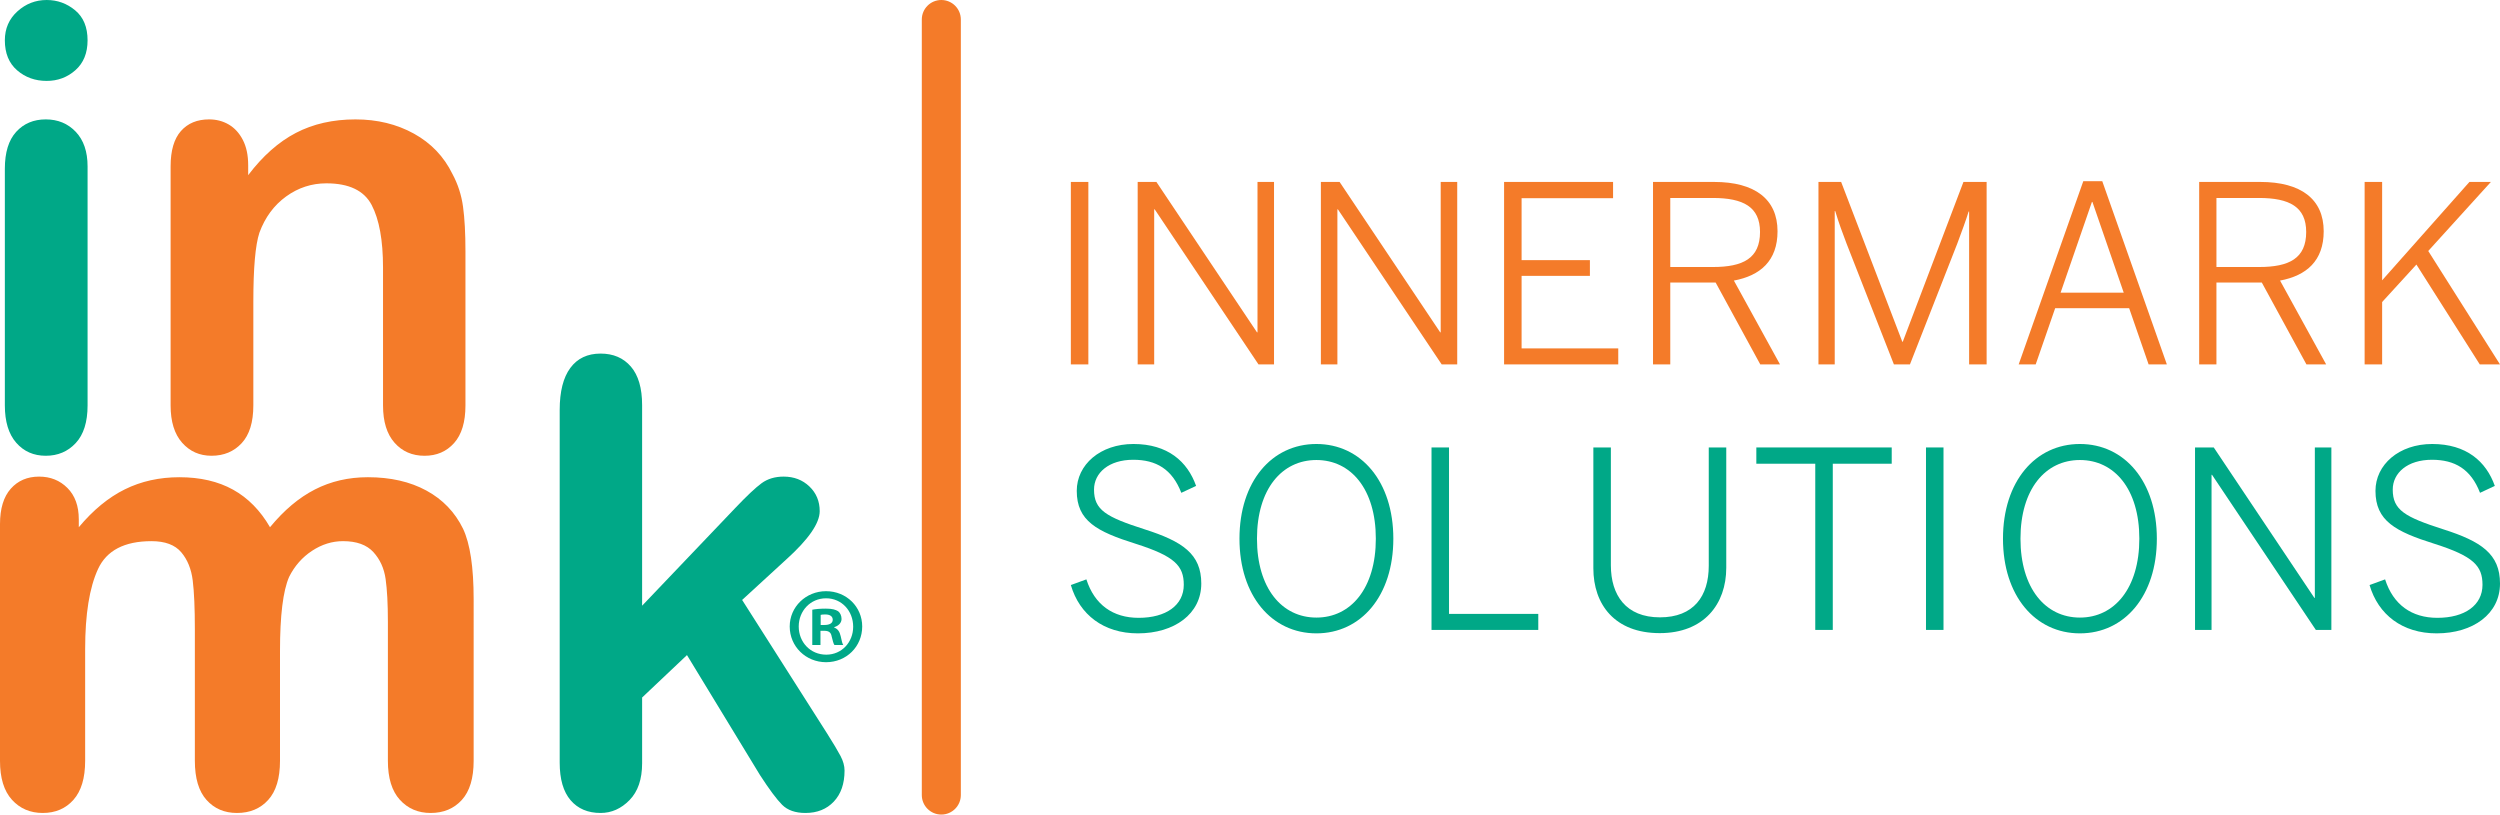 <!-- Generator: Adobe Illustrator 23.0.1, SVG Export Plug-In  -->
<svg version="1.1" xmlns="http://www.w3.org/2000/svg" xmlns:xlink="http://www.w3.org/1999/xlink" x="0px" y="0px"
	 width="320.169px" height="104.319px" viewBox="0 0 320.169 104.319" style="enable-background:new 0 0 320.169 104.319;"
	 xml:space="preserve">
<style type="text/css">
	.st0{fill:#00A887;}
	.st1{fill:#F47B29;}
</style>
<defs>
</defs>
<g>
	<g>
		<g>
			<path class="st0" d="M5.976,10.362c-1.475,0-2.736-0.452-3.784-1.358C1.145,8.098,0.621,6.817,0.621,5.161
				c0-1.5,0.537-2.736,1.611-3.706C3.305,0.485,4.553,0,5.976,0c1.371,0,2.587,0.44,3.648,1.319c1.061,0.88,1.591,2.161,1.591,3.842
				c0,1.63-0.518,2.905-1.553,3.823C8.628,9.903,7.399,10.362,5.976,10.362z M11.216,21.306v30.62c0,2.122-0.505,3.726-1.514,4.812
				c-1.009,1.087-2.29,1.63-3.842,1.63c-1.553,0-2.814-0.557-3.784-1.669c-0.97-1.112-1.455-2.703-1.455-4.774V21.616
				c0-2.096,0.485-3.673,1.455-4.735c0.971-1.061,2.232-1.591,3.784-1.591c1.552,0,2.833,0.531,3.842,1.591
				C10.711,17.943,11.216,19.418,11.216,21.306z"/>
			<path class="st1" d="M31.784,21.151v1.281c1.863-2.458,3.9-4.262,6.113-5.414c2.212-1.151,4.754-1.727,7.626-1.727
				c2.794,0,5.291,0.608,7.49,1.824c2.198,1.216,3.842,2.937,4.928,5.162c0.699,1.294,1.151,2.691,1.358,4.191
				c0.207,1.501,0.31,3.415,0.31,5.744v19.715c0,2.122-0.485,3.726-1.455,4.812c-0.97,1.087-2.232,1.63-3.784,1.63
				c-1.579,0-2.859-0.557-3.842-1.669c-0.984-1.112-1.475-2.703-1.475-4.774V34.268c0-3.493-0.485-6.164-1.455-8.014
				c-0.971-1.85-2.905-2.775-5.802-2.775c-1.889,0-3.609,0.563-5.161,1.688c-1.552,1.125-2.691,2.672-3.415,4.638
				c-0.518,1.578-0.776,4.528-0.776,8.848v13.272c0,2.148-0.498,3.759-1.494,4.832c-0.996,1.073-2.283,1.611-3.861,1.611
				c-1.527,0-2.782-0.557-3.765-1.669s-1.475-2.703-1.475-4.774v-30.62c0-2.018,0.44-3.525,1.32-4.521
				c0.879-0.996,2.082-1.494,3.609-1.494c0.931,0,1.771,0.22,2.522,0.66c0.75,0.44,1.352,1.1,1.805,1.979
				C31.558,18.81,31.784,19.883,31.784,21.151z"/>
		</g>
		<g>
			<path class="st1" d="M35.859,83.353V97.44c0,2.225-0.504,3.894-1.513,5.007c-1.009,1.112-2.342,1.668-3.997,1.668
				c-1.605,0-2.905-0.556-3.9-1.668c-0.996-1.112-1.494-2.781-1.494-5.007V80.559c0-2.664-0.091-4.735-0.272-6.209
				c-0.181-1.475-0.673-2.684-1.475-3.628c-0.803-0.944-2.07-1.417-3.804-1.417c-3.467,0-5.75,1.19-6.85,3.57
				c-1.1,2.381-1.649,5.796-1.649,10.245v14.32c0,2.199-0.498,3.862-1.494,4.987c-0.996,1.125-2.309,1.688-3.939,1.688
				c-1.605,0-2.917-0.563-3.939-1.688C0.511,101.302,0,99.64,0,97.44V67.131c0-1.992,0.459-3.505,1.378-4.541
				c0.918-1.034,2.128-1.552,3.629-1.552c1.448,0,2.658,0.485,3.628,1.456c0.971,0.97,1.456,2.309,1.456,4.017v1.009
				c1.836-2.199,3.803-3.816,5.898-4.851c2.096-1.035,4.424-1.552,6.986-1.552c2.664,0,4.954,0.531,6.869,1.591
				c1.914,1.061,3.493,2.665,4.735,4.812c1.785-2.173,3.699-3.784,5.744-4.832c2.044-1.048,4.308-1.572,6.792-1.572
				c2.897,0,5.394,0.569,7.49,1.708c2.096,1.139,3.661,2.769,4.696,4.89c0.905,1.915,1.358,4.929,1.358,9.043V97.44
				c0,2.225-0.505,3.894-1.514,5.007c-1.009,1.112-2.342,1.668-3.997,1.668c-1.605,0-2.917-0.563-3.939-1.688
				c-1.022-1.125-1.533-2.787-1.533-4.987V79.627c0-2.276-0.097-4.1-0.291-5.472c-0.194-1.371-0.718-2.523-1.572-3.454
				c-0.854-0.931-2.147-1.397-3.88-1.397c-1.397,0-2.723,0.414-3.978,1.242c-1.255,0.828-2.232,1.941-2.93,3.338
				C36.247,75.669,35.859,78.826,35.859,83.353z"/>
			<path class="st0" d="M97.332,99.264l-9.353-15.368l-5.744,5.433v8.422c0,2.044-0.537,3.616-1.611,4.715
				c-1.074,1.099-2.309,1.649-3.706,1.649c-1.63,0-2.91-0.543-3.842-1.63c-0.931-1.087-1.397-2.691-1.397-4.812V52.5
				c0-2.354,0.452-4.146,1.358-5.375c0.905-1.229,2.198-1.843,3.88-1.843c1.63,0,2.924,0.557,3.881,1.669
				c0.957,1.113,1.436,2.756,1.436,4.929v25.691L94.15,65.074c1.475-1.552,2.6-2.613,3.376-3.182
				c0.776-0.569,1.72-0.854,2.833-0.854c1.32,0,2.419,0.421,3.298,1.261c0.879,0.841,1.32,1.896,1.32,3.163
				c0,1.552-1.436,3.622-4.308,6.209l-5.627,5.162l10.866,17.075c0.802,1.268,1.378,2.232,1.727,2.892
				c0.35,0.66,0.524,1.287,0.524,1.882c0,1.683-0.46,3.008-1.378,3.978c-0.918,0.971-2.128,1.455-3.628,1.455
				c-1.294,0-2.29-0.349-2.989-1.047C99.467,102.369,98.522,101.102,97.332,99.264z"/>
		</g>
	</g>
	<g>
		<line class="st1" x1="120.552" y1="101.819" x2="120.552" y2="2.5"/>
		<path class="st1" d="M120.553,104.319c-1.381,0-2.5-1.119-2.5-2.5V2.5c0-1.381,1.119-2.5,2.5-2.5s2.5,1.119,2.5,2.5v99.319
			C123.053,103.2,121.933,104.319,120.553,104.319z"/>
	</g>
	<g>
		<path class="st0" d="M110.421,80.231c0,2.565-2.011,4.576-4.629,4.576c-2.59,0-4.656-2.011-4.656-4.576
			c0-2.507,2.067-4.519,4.656-4.519C108.41,75.712,110.421,77.725,110.421,80.231z M102.291,80.231c0,2.013,1.49,3.611,3.528,3.611
			c1.986,0,3.445-1.598,3.445-3.581c0-2.013-1.459-3.638-3.471-3.638C103.781,76.623,102.291,78.247,102.291,80.231z
			 M105.075,82.603h-1.048v-4.519c0.413-0.083,0.992-0.139,1.737-0.139c0.855,0,1.239,0.139,1.571,0.33
			c0.247,0.193,0.44,0.552,0.44,0.994c0,0.496-0.386,0.882-0.936,1.046v0.056c0.44,0.166,0.689,0.496,0.826,1.102
			c0.139,0.689,0.22,0.965,0.332,1.131h-1.131c-0.137-0.166-0.22-0.579-0.359-1.104c-0.081-0.496-0.357-0.716-0.936-0.716h-0.496
			V82.603z M105.102,80.038h0.496c0.579,0,1.048-0.191,1.048-0.66c0-0.413-0.303-0.689-0.965-0.689
			c-0.276,0-0.469,0.027-0.579,0.054V80.038z"/>
	</g>
</g>
<g>
	<g>
		<path class="st1" d="M137.141,23.301h2.242v23.368h-2.242V23.301z"/>
		<path class="st1" d="M145.699,23.301h2.399l12.885,19.263h0.062V23.301h2.116v23.368h-1.989l-13.295-19.863h-0.063v19.863h-2.115
			V23.301z"/>
		<path class="st1" d="M169.161,23.301h2.399l12.885,19.263h0.062V23.301h2.116v23.368h-1.989L171.34,26.806h-0.063v19.863h-2.115
			V23.301z"/>
		<path class="st1" d="M192.625,23.301h13.957v2.084h-11.715v7.926h8.748v2.021h-8.748v9.284h12.379v2.053h-14.621V23.301z"/>
		<path class="st1" d="M211.697,23.301h7.831c5.211,0,8.116,2.21,8.116,6.316c0,3.79-2.21,5.684-5.589,6.316l5.905,10.737h-2.526
			l-5.716-10.485h-5.811v10.485h-2.21V23.301z M219.371,34.195c3.853,0,6.031-1.105,6.031-4.484c0-3.221-2.147-4.358-6.063-4.358
			h-5.431v8.842H219.371z"/>
		<path class="st1" d="M232.886,23.301h2.905l7.831,20.463h0.063l7.768-20.463h2.969v23.368h-2.242V27.09h-0.063
			c-0.316,1.042-0.884,2.589-1.453,4.106l-6.063,15.473h-2.053l-6.063-15.473c-0.568-1.516-0.948-2.495-1.453-4.169h-0.063v19.642
			h-2.083V23.301z"/>
		<path class="st1" d="M266.801,23.206h2.432l8.273,23.464h-2.337l-2.494-7.2h-9.474l-2.494,7.2h-2.18L266.801,23.206z
			 M271.98,37.48l-4.01-11.621h-0.062l-4.012,11.621H271.98z"/>
		<path class="st1" d="M281.643,23.301h7.831c5.211,0,8.116,2.21,8.116,6.316c0,3.79-2.21,5.684-5.589,6.316l5.905,10.737h-2.526
			l-5.716-10.485h-5.811v10.485h-2.21V23.301z M289.317,34.195c3.853,0,6.031-1.105,6.031-4.484c0-3.221-2.147-4.358-6.063-4.358
			h-5.431v8.842H289.317z"/>
		<path class="st1" d="M302.832,23.301h2.242v12.6l11.179-12.6h2.748l-8.022,8.842l9.19,14.527h-2.589l-8.116-12.79l-4.39,4.801
			v7.989h-2.242V23.301z"/>
	</g>
	<g>
		<path class="st0" d="M137.141,74.925l1.989-0.727c1.042,3.253,3.41,4.926,6.695,4.926c3.504,0,5.779-1.61,5.779-4.231
			c0-2.432-1.168-3.663-6.127-5.242c-5.021-1.578-7.579-2.937-7.579-6.789c0-3.348,3-6.001,7.263-6.001
			c4.39,0,6.916,2.243,8.021,5.369l-1.894,0.884c-1.168-3.032-3.221-4.232-6.158-4.232c-3.126,0-5.021,1.675-5.021,3.821
			c0,2.621,1.548,3.505,6.474,5.085c4.863,1.547,7.263,3.158,7.263,6.947c0,3.884-3.442,6.378-8.116,6.378
			C141.341,81.114,138.246,78.715,137.141,74.925z"/>
		<path class="st0" d="M158.736,68.987c0-7.326,4.136-12.126,9.852-12.126c5.717,0,9.853,4.801,9.853,12.126
			c0,7.327-4.136,12.126-9.853,12.126C162.872,81.114,158.736,76.314,158.736,68.987z M176.199,68.987
			c0-6.347-3.19-10.074-7.611-10.074c-4.42,0-7.61,3.726-7.61,10.074s3.19,10.105,7.61,10.105
			C173.009,79.093,176.199,75.335,176.199,68.987z"/>
		<path class="st0" d="M183.331,57.304h2.242v21.316h11.431v2.053h-13.673V57.304z"/>
		<g>
			<g>
				<path class="st0" d="M204.057,72.777V57.304h2.243v15.095c0,3.82,1.926,6.663,6.284,6.663c4.326,0,6.252-2.716,6.252-6.601
					V57.304h2.242v15.411c0,4.641-2.842,8.368-8.526,8.368C206.805,81.083,204.057,77.419,204.057,72.777z"/>
				<path class="st0" d="M232.478,59.388h-7.548v-2.084h17.337v2.084h-7.548v21.284h-2.242V59.388z"/>
			</g>
			<path class="st0" d="M246.657,57.304h2.242v23.368h-2.242V57.304z"/>
		</g>
		<path class="st0" d="M256.517,68.987c0-7.326,4.136-12.126,9.852-12.126c5.717,0,9.853,4.801,9.853,12.126
			c0,7.327-4.136,12.126-9.853,12.126C260.653,81.114,256.517,76.314,256.517,68.987z M273.979,68.987
			c0-6.347-3.19-10.074-7.611-10.074c-4.42,0-7.61,3.726-7.61,10.074s3.19,10.105,7.61,10.105
			C270.79,79.093,273.979,75.335,273.979,68.987z"/>
		<path class="st0" d="M281.111,57.304h2.399l12.885,19.263h0.062V57.304h2.116v23.368h-1.989L283.29,60.809h-0.063v19.863h-2.115
			V57.304z"/>
		<path class="st0" d="M303.464,74.925l1.989-0.727c1.042,3.253,3.41,4.926,6.695,4.926c3.504,0,5.779-1.61,5.779-4.231
			c0-2.432-1.168-3.663-6.127-5.242c-5.021-1.578-7.579-2.937-7.579-6.789c0-3.348,3-6.001,7.263-6.001
			c4.39,0,6.916,2.243,8.021,5.369l-1.894,0.884c-1.168-3.032-3.221-4.232-6.158-4.232c-3.126,0-5.021,1.675-5.021,3.821
			c0,2.621,1.548,3.505,6.474,5.085c4.863,1.547,7.263,3.158,7.263,6.947c0,3.884-3.442,6.378-8.116,6.378
			C307.664,81.114,304.569,78.715,303.464,74.925z"/>
		<path class="st0" d="M251.627,65.641"/>
	</g>
</g>
</svg>